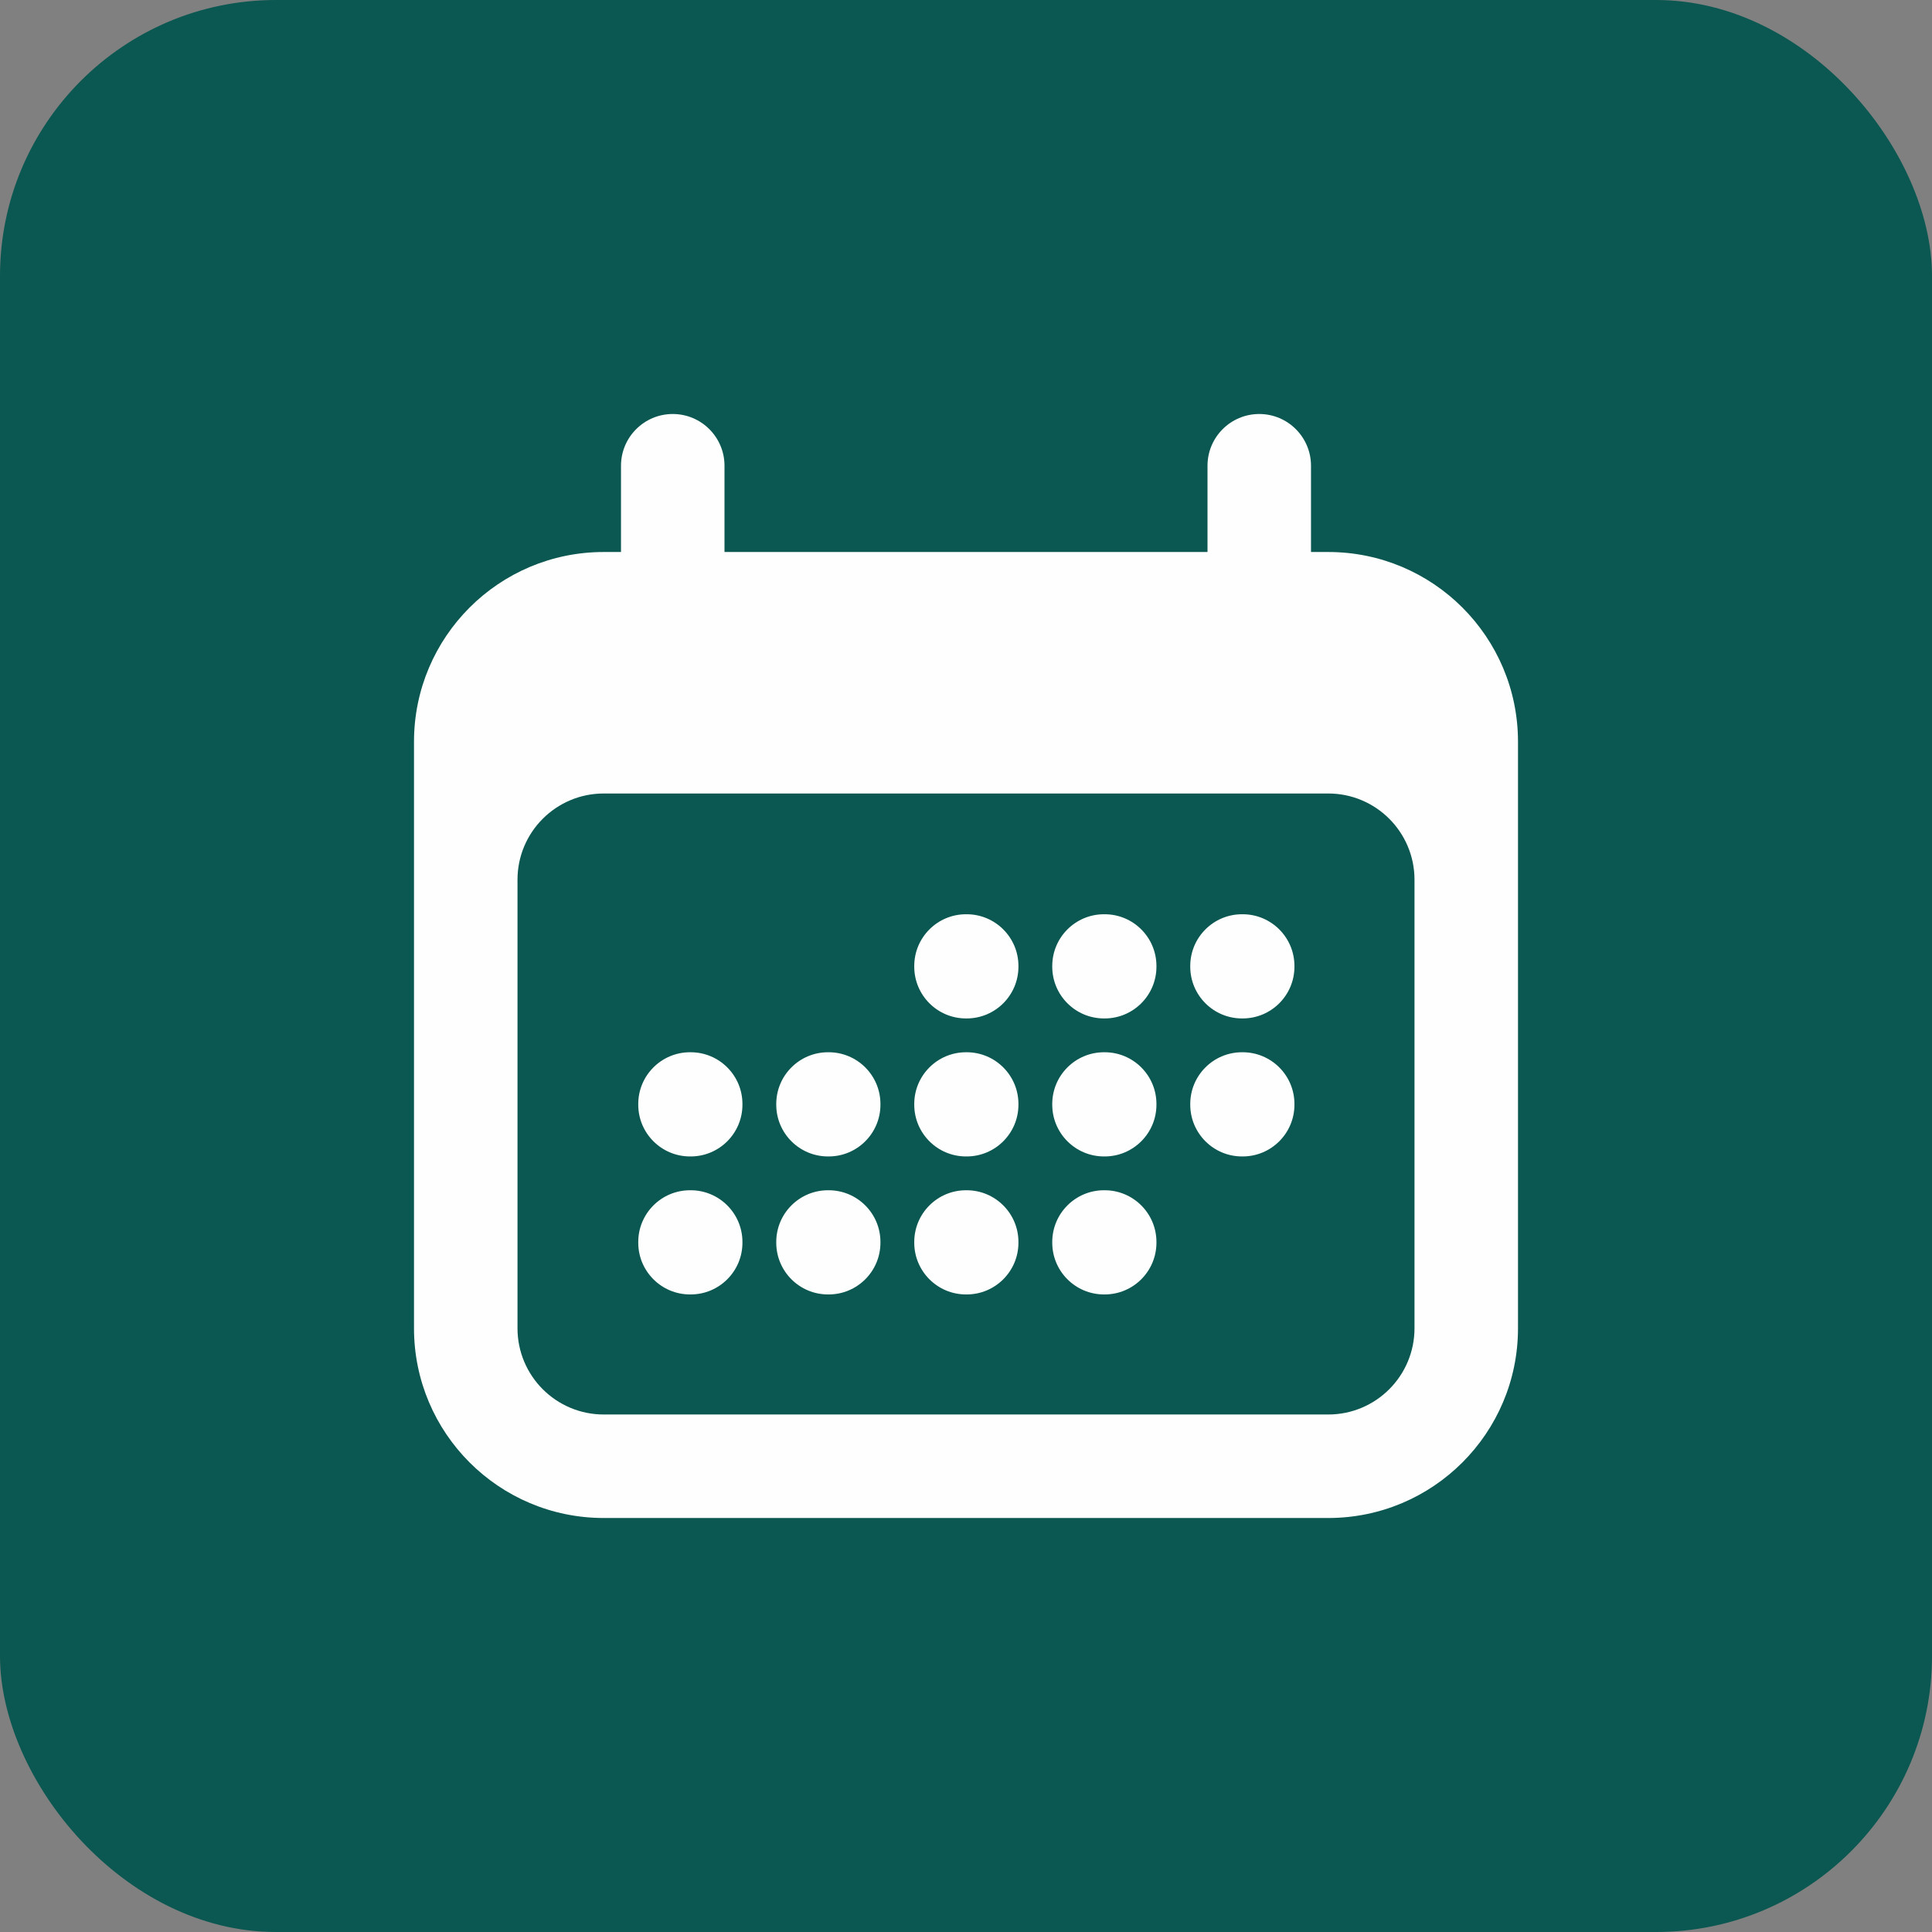 <svg width="56" height="56" viewBox="0 0 56 56" fill="none" xmlns="http://www.w3.org/2000/svg">
<rect x="0" y="0" width="56" height="56" fill="#808080" stroke="none"/>
<rect width="56" height="56" rx="8" fill="#0B5751"/>
<path d="M18.5 32C18.5 31.172 19.172 30.5 20 30.5H20.02C20.848 30.5 21.52 31.172 21.52 32V32.02C21.52 32.848 20.848 33.52 20.02 33.52H20C19.172 33.52 18.5 32.848 18.5 32.02V32Z" fill="#FEFEFE"/>
<path d="M20 34.5C19.172 34.5 18.5 35.172 18.5 36V36.02C18.5 36.848 19.172 37.52 20 37.52H20.02C20.848 37.52 21.52 36.848 21.52 36.02V36C21.52 35.172 20.848 34.5 20.02 34.5H20Z" fill="#FEFEFE"/>
<path d="M22.5 32C22.5 31.172 23.172 30.5 24 30.5H24.02C24.848 30.5 25.52 31.172 25.52 32V32.02C25.52 32.848 24.848 33.52 24.02 33.52H24C23.172 33.52 22.5 32.848 22.5 32.02V32Z" fill="#FEFEFE"/>
<path d="M24 34.5C23.172 34.5 22.5 35.172 22.5 36V36.02C22.5 36.848 23.172 37.52 24 37.52H24.02C24.848 37.52 25.52 36.848 25.52 36.02V36C25.52 35.172 24.848 34.5 24.02 34.5H24Z" fill="#FEFEFE"/>
<path d="M26.5 28C26.5 27.172 27.172 26.5 28 26.5H28.02C28.848 26.5 29.52 27.172 29.52 28V28.02C29.52 28.848 28.848 29.52 28.02 29.52H28C27.172 29.52 26.5 28.848 26.5 28.02V28Z" fill="#FEFEFE"/>
<path d="M28 30.5C27.172 30.5 26.5 31.172 26.5 32V32.02C26.5 32.848 27.172 33.52 28 33.52H28.02C28.848 33.52 29.52 32.848 29.52 32.02V32C29.52 31.172 28.848 30.5 28.02 30.5H28Z" fill="#FEFEFE"/>
<path d="M26.5 36C26.5 35.172 27.172 34.5 28 34.5H28.02C28.848 34.5 29.52 35.172 29.52 36V36.02C29.52 36.848 28.848 37.52 28.02 37.52H28C27.172 37.52 26.5 36.848 26.5 36.02V36Z" fill="#FEFEFE"/>
<path d="M32 26.5C31.172 26.5 30.5 27.172 30.5 28V28.02C30.5 28.848 31.172 29.52 32 29.52H32.02C32.848 29.52 33.52 28.848 33.52 28.02V28C33.52 27.172 32.848 26.5 32.02 26.5H32Z" fill="#FEFEFE"/>
<path d="M30.5 32C30.5 31.172 31.172 30.5 32 30.5H32.02C32.848 30.5 33.52 31.172 33.52 32V32.02C33.52 32.848 32.848 33.52 32.02 33.52H32C31.172 33.52 30.5 32.848 30.5 32.02V32Z" fill="#FEFEFE"/>
<path d="M32 34.5C31.172 34.5 30.5 35.172 30.5 36V36.02C30.5 36.848 31.172 37.52 32 37.52H32.02C32.848 37.52 33.52 36.848 33.52 36.02V36C33.52 35.172 32.848 34.5 32.02 34.5H32Z" fill="#FEFEFE"/>
<path d="M34.5 28C34.5 27.172 35.172 26.5 36 26.5H36.02C36.848 26.5 37.52 27.172 37.52 28V28.02C37.52 28.848 36.848 29.52 36.02 29.52H36C35.172 29.52 34.5 28.848 34.5 28.02V28Z" fill="#FEFEFE"/>
<path d="M36 30.5C35.172 30.5 34.5 31.172 34.5 32V32.02C34.5 32.848 35.172 33.52 36 33.52H36.02C36.848 33.52 37.52 32.848 37.52 32.02V32C37.52 31.172 36.848 30.5 36.02 30.5H36Z" fill="#FEFEFE"/>
<path fill-rule="evenodd" clip-rule="evenodd" d="M19.5 12C20.328 12 21 12.672 21 13.5V16H35V13.5C35 12.672 35.672 12 36.5 12C37.328 12 38 12.672 38 13.5V16H38.5C41.538 16 44 18.462 44 21.5V38.5C44 41.538 41.538 44 38.5 44H17.5C14.462 44 12 41.538 12 38.5V21.5C12 18.462 14.462 16 17.5 16H18V13.5C18 12.672 18.672 12 19.5 12ZM17.5 23C16.119 23 15 24.119 15 25.5V38.5C15 39.881 16.119 41 17.5 41H38.5C39.881 41 41 39.881 41 38.5V25.5C41 24.119 39.881 23 38.5 23H17.5Z" fill="#FEFEFE"/>
</svg>
